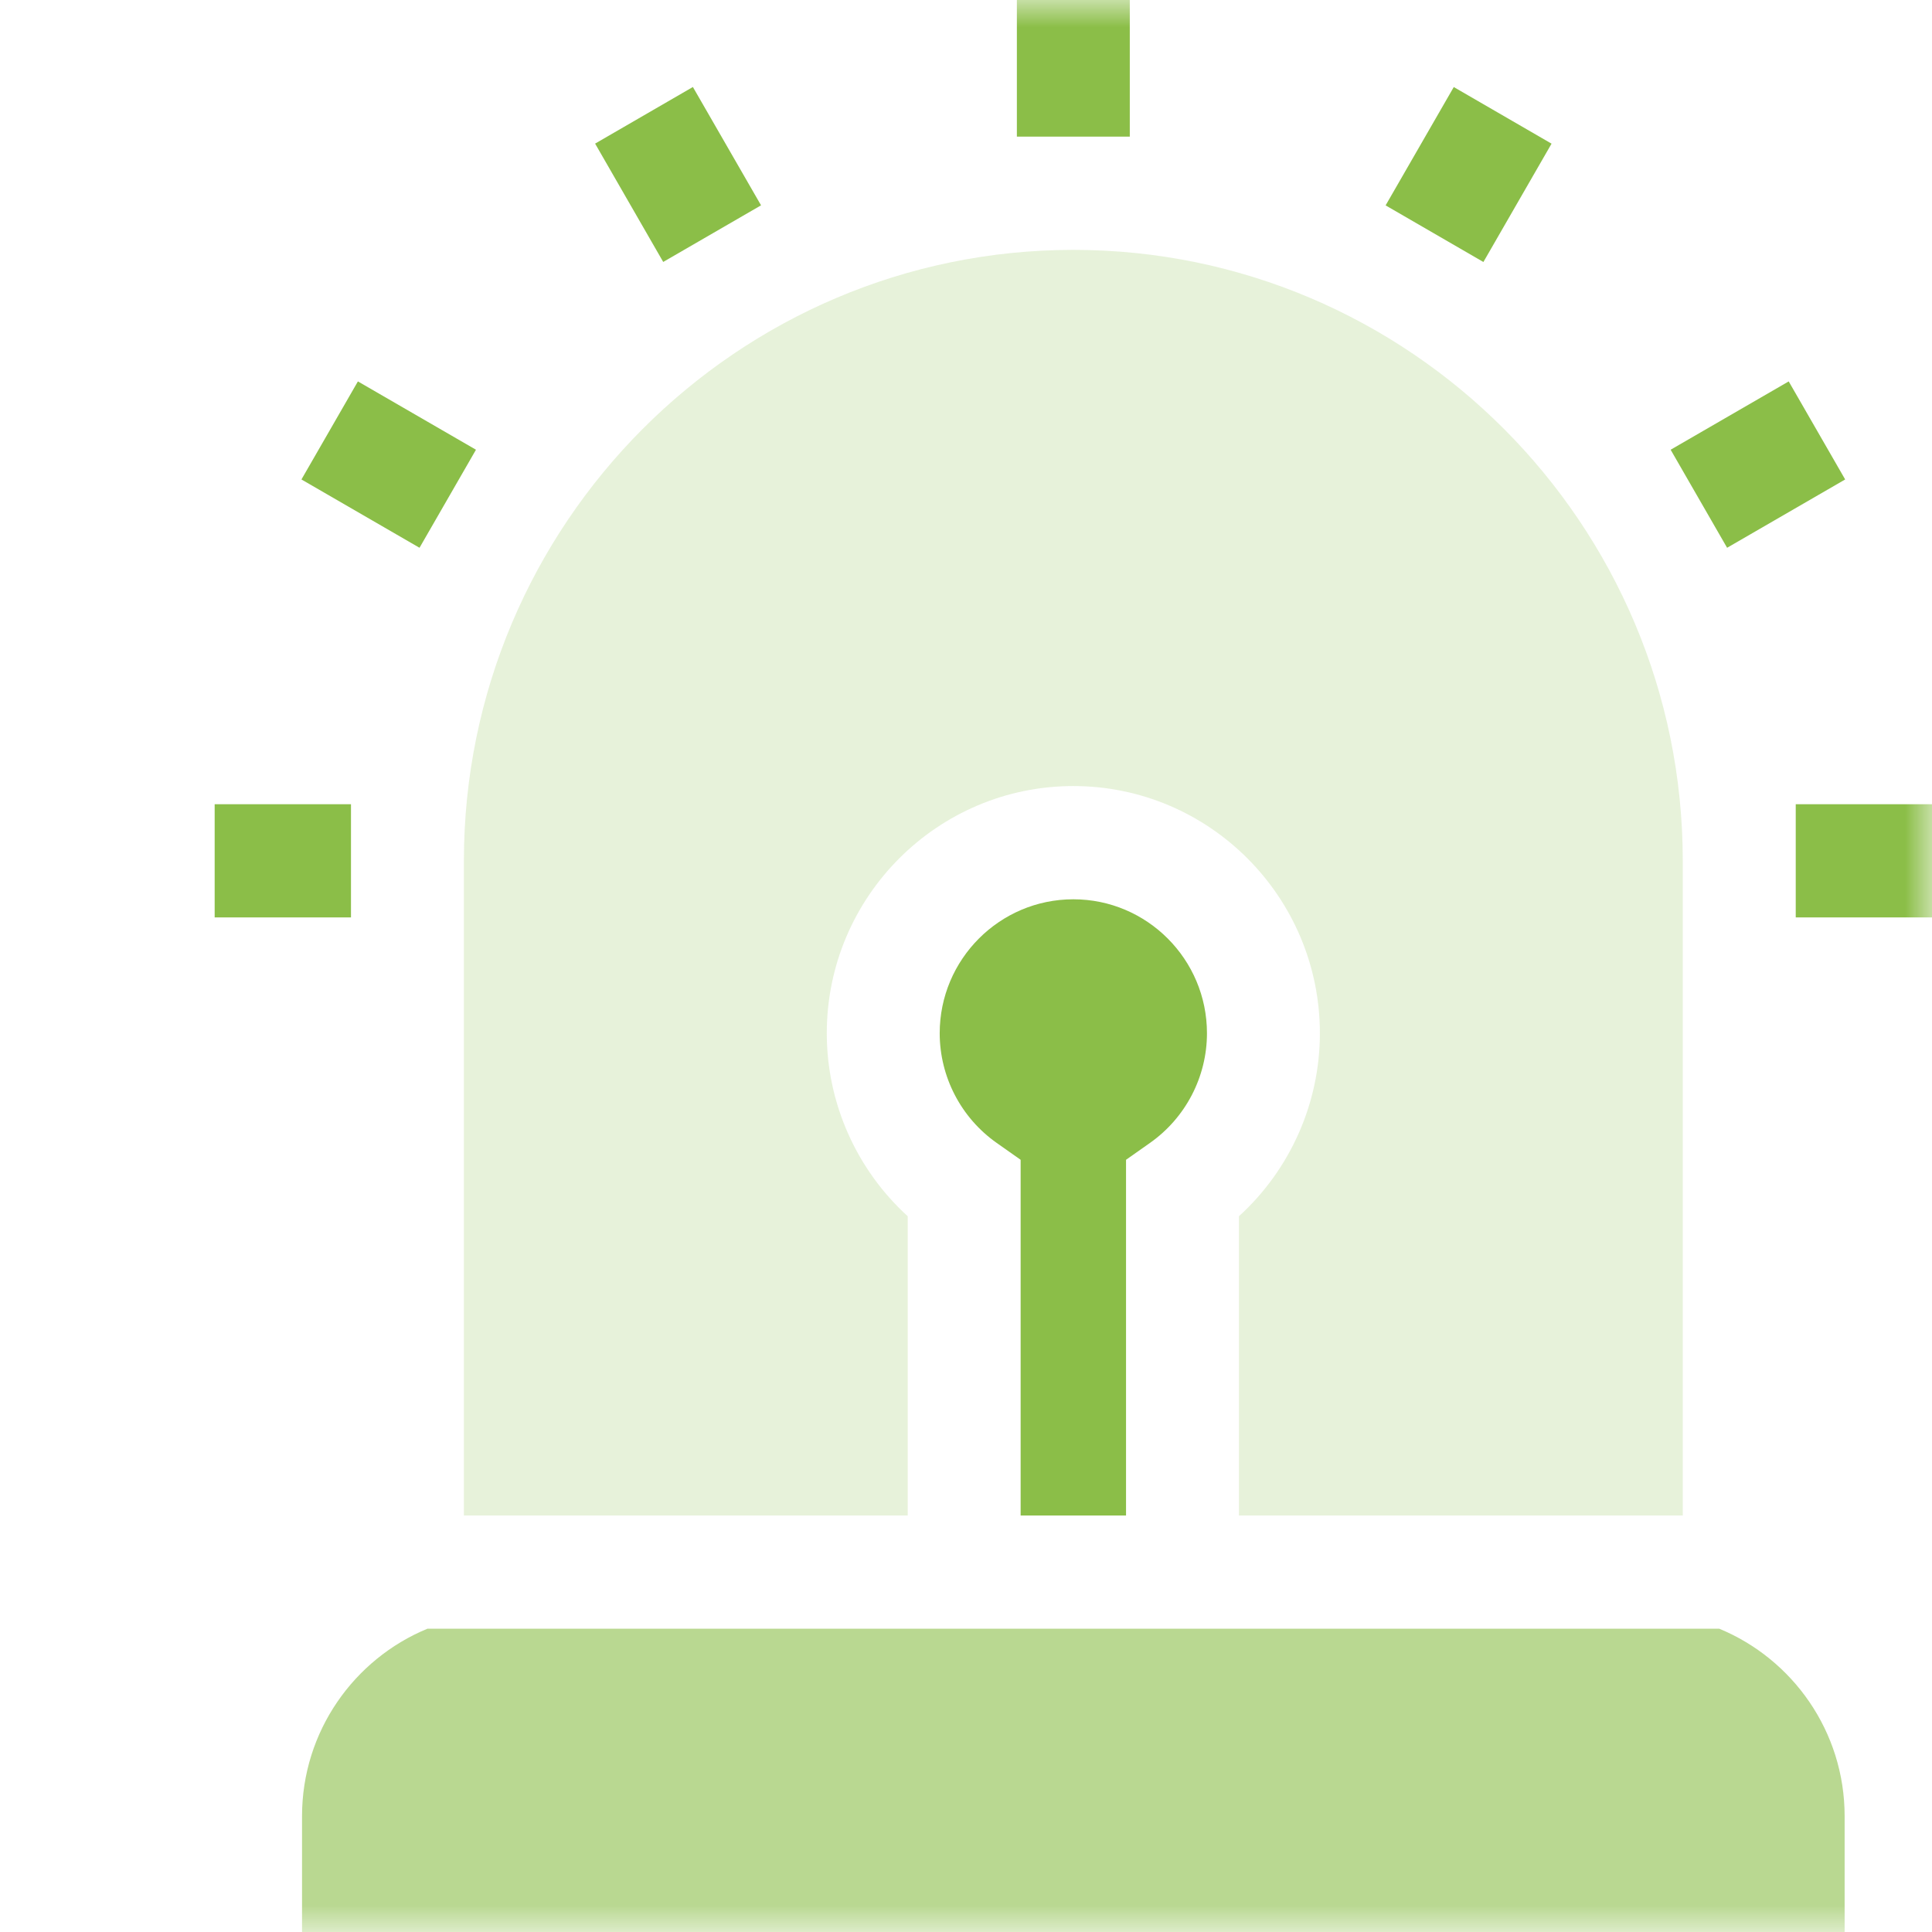 <?xml version="1.0" encoding="UTF-8"?>
<svg xmlns="http://www.w3.org/2000/svg" width="36" height="36" viewBox="0 0 36 36" fill="none">
  <g clip-path="url(#clip0_1_1928)">
    <mask id="mask0_1_1928" style="mask-type:luminance" maskUnits="userSpaceOnUse" x="0" y="0" width="36" height="36">
      <path d="M36 0H0V36H36V0Z" fill="white"></path>
    </mask>
    <g mask="url(#mask0_1_1928)">
      <path d="M18.948 0H21.052V2.546H18.948V0ZM11.089 2.676L12.911 1.621L14.181 3.826L12.358 4.881L11.089 2.676ZM5.617 8.934L6.669 7.107L8.869 8.38L7.817 10.207L5.617 8.934ZM4 14.986H6.54V17.095H4V14.986ZM33.461 14.986H36V17.095H33.461V14.986ZM31.13 8.38L33.33 7.107L34.382 8.934L32.182 10.207L31.13 8.38ZM25.819 3.827L27.089 1.622L28.911 2.677L27.641 4.882L25.819 3.827ZM21.429 21.296C22.093 20.828 22.49 20.064 22.49 19.253C22.49 17.876 21.373 16.757 20 16.757C18.627 16.757 17.51 17.876 17.51 19.253C17.51 20.064 17.907 20.828 18.571 21.296L19.018 21.611V28.239H20.982V21.611L21.429 21.296Z" fill="#8bbe48"></path>
    </g>
    <mask id="mask1_1_1928" style="mask-type:luminance" maskUnits="userSpaceOnUse" x="0" y="0" width="36" height="36">
      <path d="M36 0H0V36H36V0Z" fill="white"></path>
    </mask>
    <g mask="url(#mask1_1_1928)">
      <path opacity="0.6" d="M32.034 30.348H7.966C6.595 30.913 5.628 32.266 5.628 33.841V36H34.372V33.841C34.372 32.266 33.405 30.913 32.034 30.348Z" fill="#8bbe48"></path>
    </g>
    <mask id="mask2_1_1928" style="mask-type:luminance" maskUnits="userSpaceOnUse" x="0" y="0" width="36" height="36">
      <path d="M36 0H0V36H36V0Z" fill="white"></path>
    </mask>
    <g mask="url(#mask2_1_1928)">
      <path opacity="0.2" d="M16.914 22.663C15.961 21.795 15.406 20.558 15.406 19.253C15.406 16.713 17.467 14.647 20 14.647C22.533 14.647 24.594 16.713 24.594 19.253C24.594 20.558 24.039 21.795 23.086 22.663V28.239H31.356V16.041C31.356 9.763 26.262 4.656 20 4.656C13.738 4.656 8.644 9.763 8.644 16.041V28.239H16.914V22.663Z" fill="#8bbe48"></path>
    </g>
  </g>
  <defs>
    <clipPath id="clip0_1_1928">
      <rect width="36" height="36" fill="white"></rect>
    </clipPath>
  </defs>
</svg>

